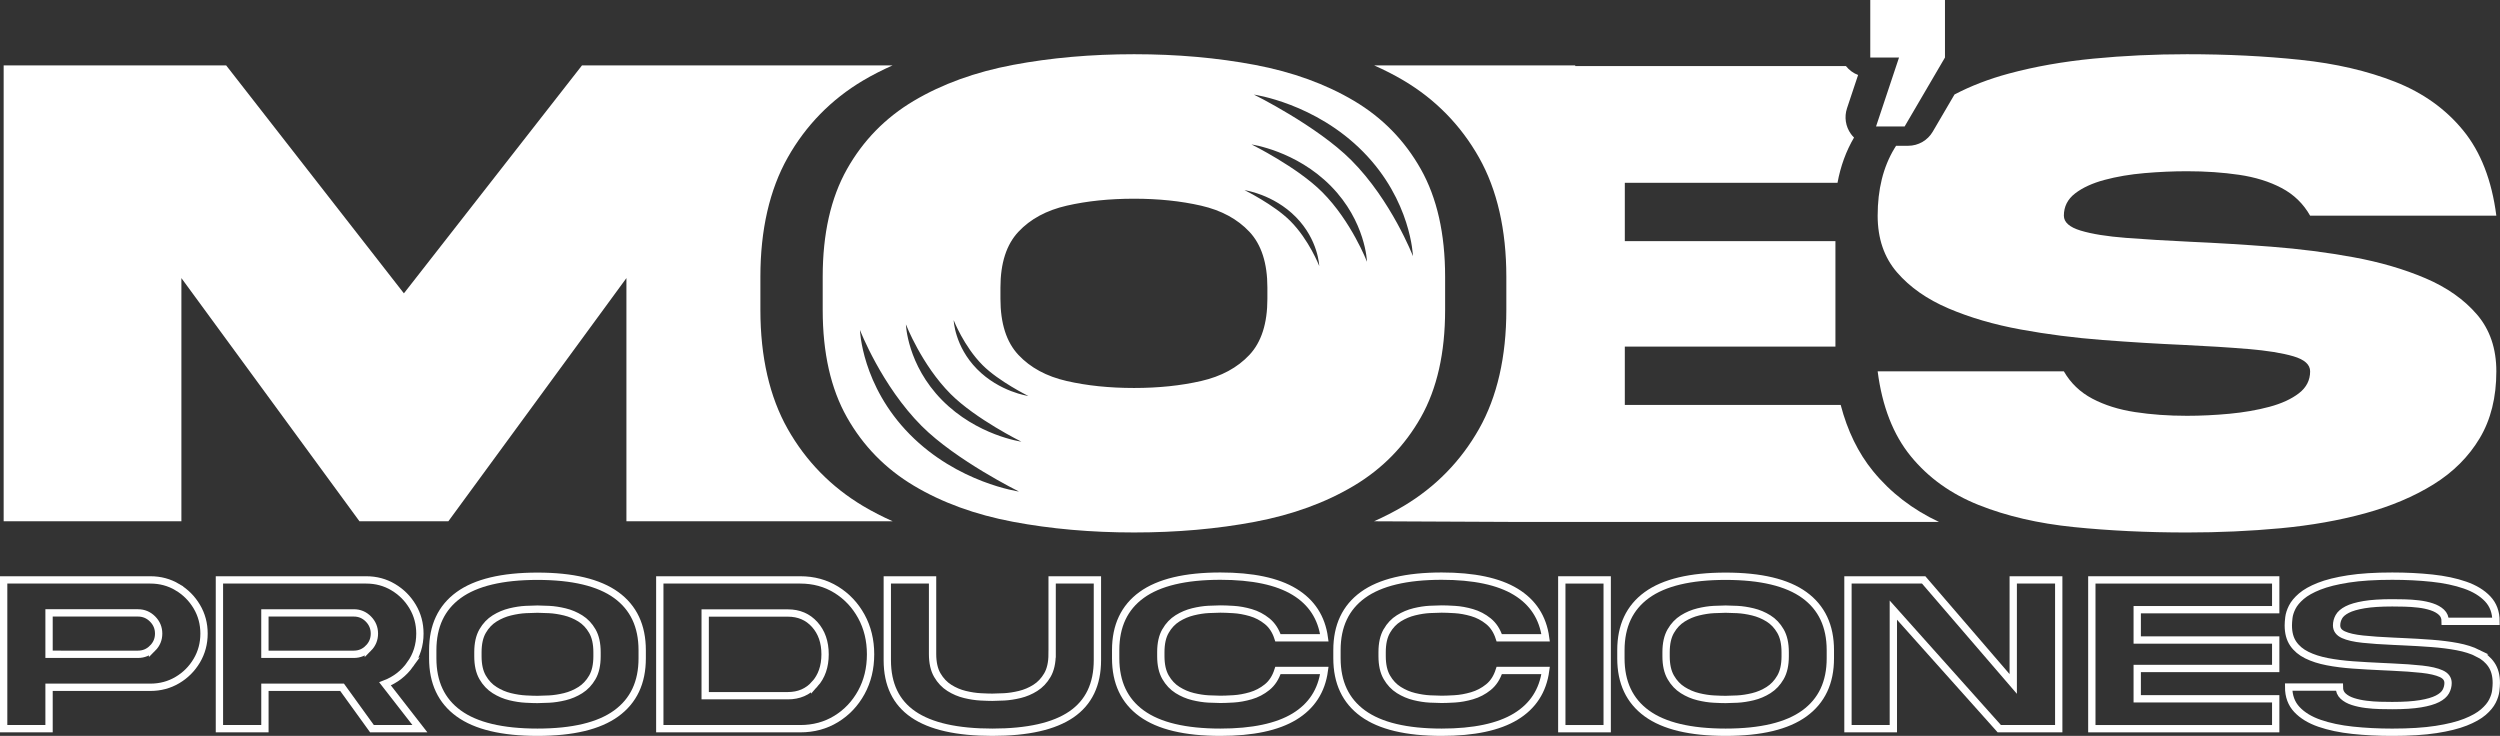 <svg xmlns="http://www.w3.org/2000/svg" id="uuid-2d55d8a4-43c7-4644-9d7b-de438ae5bc0b" viewBox="0 0 341.421 100.5"><rect x="0" y="0" width="341.421" height="100.5" fill="#333333" stroke="none"/><defs><style>.uuid-fed4990e-9019-4671-8355-cecb882ad0ec{fill:#fff;}.uuid-dbac7e88-6c61-4320-853b-4531d7897714{fill:none;stroke:#fff;stroke-miterlimit:10;}</style></defs><g id="uuid-a46ae04a-9cca-4502-a7e0-3ad7112bc546"><path class="uuid-dbac7e88-6c61-4320-853b-4531d7897714" d="m24.221,80.187c-1.109-.66-2.338-.99-3.689-.99H.5v20.319h6.199v-5.654h13.833c1.35,0,2.58-.327,3.689-.983,1.109-.655,1.993-1.539,2.653-2.653.66-1.114.99-2.346.99-3.696s-.33-2.58-.99-3.689c-.66-1.109-1.545-1.993-2.653-2.653Zm-3.386,8.338c-.554.554-1.22.831-1.996.831H6.699v-5.654h12.14c.776,0,1.441.277,1.996.832.554.554.831,1.22.831,1.996s-.277,1.441-.831,1.996Z"></path><path class="uuid-dbac7e88-6c61-4320-853b-4531d7897714" d="m56.022,90.732c.882-1.23,1.323-2.631,1.323-4.203,0-1.351-.33-2.58-.99-3.689-.66-1.109-1.545-1.993-2.653-2.653-1.109-.66-2.338-.99-3.689-.99h-20.047v20.319h6.214v-5.654h10.538l4.082,5.654h6.546l-4.762-6.123c1.411-.544,2.557-1.431,3.439-2.661Zm-5.715-2.207c-.549.554-1.212.831-1.988.831h-12.14v-5.654h12.14c.776,0,1.439.277,1.988.832.549.554.824,1.22.824,1.996s-.275,1.441-.824,1.996Z"></path><path class="uuid-dbac7e88-6c61-4320-853b-4531d7897714" d="m84.158,81.268c-2.364-1.713-5.949-2.57-10.757-2.57s-8.406.857-10.764,2.57c-2.359,1.714-3.538,4.223-3.538,7.529v1.119c0,3.296,1.179,5.801,3.538,7.514,2.358,1.714,5.946,2.57,10.764,2.57s8.393-.857,10.757-2.57c2.363-1.713,3.545-4.218,3.545-7.514v-1.119c0-3.306-1.182-5.815-3.545-7.529Zm-2.623,8.36c0,1.179-.214,2.139-.643,2.88-.428.741-.975,1.32-1.64,1.739-.665.418-1.373.718-2.124.9-.751.181-1.459.29-2.124.325-.665.035-1.2.053-1.603.053s-.94-.017-1.61-.053c-.67-.035-1.378-.144-2.124-.325-.746-.181-1.451-.481-2.117-.9-.665-.418-1.212-.998-1.64-1.739-.429-.741-.643-1.701-.643-2.88v-.559c0-1.179.214-2.139.643-2.88.428-.741.975-1.318,1.64-1.731.665-.413,1.371-.711,2.117-.892.746-.181,1.454-.29,2.124-.325.67-.035,1.207-.053,1.61-.053s.937.018,1.603.053c.665.035,1.373.144,2.124.325.751.181,1.459.479,2.124.892.665.413,1.212.99,1.64,1.731.428.741.643,1.701.643,2.88v.559Z"></path><path class="uuid-dbac7e88-6c61-4320-853b-4531d7897714" d="m114.198,80.535c-1.446-.892-3.082-1.338-4.906-1.338h-19.185v20.319h19.185c1.824,0,3.46-.443,4.906-1.33,1.446-.887,2.59-2.096,3.432-3.628.841-1.532,1.262-3.266,1.262-5.201,0-1.925-.421-3.653-1.262-5.186-.842-1.532-1.986-2.744-3.432-3.636Zm-2.933,12.896c-.943,1.053-2.164,1.58-3.666,1.58h-11.293v-11.293h11.293c1.502,0,2.724.524,3.666,1.572.942,1.048,1.414,2.404,1.414,4.067s-.471,3.021-1.414,4.074Z"></path><path class="uuid-dbac7e88-6c61-4320-853b-4531d7897714" d="m143.686,89.311c0,1.189-.217,2.154-.65,2.895-.433.741-.983,1.321-1.648,1.739-.665.418-1.373.718-2.124.9-.751.181-1.462.29-2.132.325-.67.035-1.207.053-1.61.053s-.94-.017-1.61-.053c-.67-.035-1.381-.144-2.132-.325-.751-.181-1.459-.481-2.124-.9-.665-.418-1.215-.998-1.648-1.739-.434-.741-.65-1.706-.65-2.895v-10.114h-6.183v10.961c0,3.316,1.184,5.785,3.553,7.408,2.368,1.623,5.967,2.434,10.795,2.434s8.426-.811,10.794-2.434c2.368-1.623,3.553-4.092,3.553-7.408v-10.961h-6.183v10.114Z"></path><path class="uuid-dbac7e88-6c61-4320-853b-4531d7897714" d="m159.175,86.174c.428-.741.975-1.318,1.64-1.731.665-.413,1.371-.71,2.117-.892.746-.182,1.454-.29,2.124-.325.67-.035,1.207-.053,1.61-.053.443,0,1.041.023,1.792.068.751.045,1.535.187,2.351.423.816.237,1.562.627,2.238,1.172.675.544,1.169,1.3,1.482,2.268h6.335c-.373-2.761-1.734-4.855-4.082-6.282-2.349-1.426-5.72-2.139-10.114-2.139-4.808,0-8.393.857-10.757,2.57-2.364,1.714-3.545,4.223-3.545,7.529v1.119c0,3.306,1.182,5.816,3.545,7.529,2.363,1.714,5.949,2.57,10.757,2.57,4.394,0,7.766-.713,10.114-2.139,2.348-1.426,3.709-3.525,4.082-6.297h-6.335c-.312.978-.806,1.739-1.482,2.283-.675.544-1.421.935-2.238,1.172-.816.237-1.6.378-2.351.423-.751.045-1.348.068-1.792.068-.403,0-.94-.018-1.61-.053-.67-.035-1.378-.144-2.124-.325-.746-.181-1.451-.481-2.117-.899-.665-.418-1.212-.998-1.64-1.739-.429-.741-.643-1.701-.643-2.88v-.559c0-1.179.214-2.139.643-2.88Z"></path><path class="uuid-dbac7e88-6c61-4320-853b-4531d7897714" d="m189.397,86.174c.428-.741.975-1.318,1.64-1.731.665-.413,1.371-.71,2.117-.892.746-.182,1.454-.29,2.124-.325.67-.035,1.207-.053,1.61-.053.443,0,1.041.023,1.792.068.751.045,1.534.187,2.351.423.816.237,1.562.627,2.238,1.172.675.544,1.169,1.3,1.482,2.268h6.335c-.373-2.761-1.734-4.855-4.082-6.282-2.349-1.426-5.72-2.139-10.114-2.139-4.808,0-8.393.857-10.757,2.57-2.364,1.714-3.545,4.223-3.545,7.529v1.119c0,3.306,1.182,5.816,3.545,7.529,2.363,1.714,5.949,2.57,10.757,2.57,4.394,0,7.766-.713,10.114-2.139,2.348-1.426,3.709-3.525,4.082-6.297h-6.335c-.312.978-.806,1.739-1.482,2.283-.675.544-1.421.935-2.238,1.172-.816.237-1.6.378-2.351.423-.751.045-1.348.068-1.792.068-.403,0-.94-.018-1.61-.053-.67-.035-1.378-.144-2.124-.325-.746-.181-1.451-.481-2.117-.899-.665-.418-1.212-.998-1.64-1.739-.429-.741-.643-1.701-.643-2.88v-.559c0-1.179.214-2.139.643-2.88Z"></path><rect class="uuid-dbac7e88-6c61-4320-853b-4531d7897714" x="213.292" y="79.197" width="6.199" height="20.319"></rect><path class="uuid-dbac7e88-6c61-4320-853b-4531d7897714" d="m246.423,81.268c-2.364-1.713-5.949-2.57-10.757-2.57s-8.406.857-10.764,2.57c-2.358,1.714-3.538,4.223-3.538,7.529v1.119c0,3.296,1.179,5.801,3.538,7.514,2.358,1.714,5.947,2.57,10.764,2.57s8.393-.857,10.757-2.57c2.363-1.713,3.545-4.218,3.545-7.514v-1.119c0-3.306-1.182-5.815-3.545-7.529Zm-2.623,8.36c0,1.179-.214,2.139-.643,2.88-.428.741-.975,1.32-1.64,1.739-.665.418-1.373.718-2.124.9-.751.181-1.459.29-2.124.325-.665.035-1.2.053-1.603.053s-.94-.017-1.61-.053c-.67-.035-1.378-.144-2.124-.325-.746-.181-1.451-.481-2.117-.9-.665-.418-1.212-.998-1.64-1.739-.429-.741-.643-1.701-.643-2.88v-.559c0-1.179.214-2.139.643-2.88.428-.741.975-1.318,1.64-1.731.665-.413,1.371-.711,2.117-.892.746-.181,1.454-.29,2.124-.325.67-.035,1.207-.053,1.61-.053s.937.018,1.603.053c.665.035,1.373.144,2.124.325.751.181,1.459.479,2.124.892.665.413,1.212.99,1.64,1.731.428.741.643,1.701.643,2.88v.559Z"></path><polygon class="uuid-dbac7e88-6c61-4320-853b-4531d7897714" points="274.944 93.408 262.714 79.197 252.373 79.197 252.373 99.516 258.571 99.516 258.571 83.324 273.04 99.516 281.158 99.516 281.158 79.197 274.944 79.197 274.944 93.408"></polygon><polygon class="uuid-dbac7e88-6c61-4320-853b-4531d7897714" points="285.678 99.516 310.79 99.516 310.79 95.434 291.877 95.434 291.877 91.292 310.79 91.292 310.79 87.406 291.877 87.406 291.877 83.264 310.79 83.264 310.79 79.197 285.678 79.197 285.678 99.516"></polygon><path class="uuid-dbac7e88-6c61-4320-853b-4531d7897714" d="m338.396,89.206c-.796-.393-1.729-.69-2.797-.892-1.068-.202-2.238-.35-3.508-.446-1.27-.096-2.595-.174-3.976-.234-.423-.01-.852-.03-1.285-.06-1.613-.07-2.993-.166-4.142-.287-1.149-.121-2.033-.322-2.653-.605-.62-.282-.93-.705-.93-1.27,0-.413.103-.806.31-1.179.206-.373.584-.7,1.134-.983.549-.282,1.32-.506,2.313-.673.993-.166,2.275-.249,3.848-.249.484,0,1.043.008,1.678.023.635.015,1.275.061,1.92.136.645.076,1.242.204,1.792.386.549.181.993.431,1.33.748.338.317.506.728.506,1.232h6.939c0-1.24-.378-2.26-1.134-3.062-.756-.801-1.787-1.429-3.092-1.882-1.305-.454-2.81-.771-4.513-.952-1.703-.181-3.513-.272-5.428-.272-2.358,0-4.352.126-5.979.378-1.628.252-2.963.585-4.006.998-1.043.413-1.855.869-2.434,1.368-.58.499-.995,1-1.247,1.504-.252.504-.403.975-.454,1.414-.051.439-.076.794-.076,1.066,0,1.008.222,1.837.665,2.487.443.65,1.063,1.172,1.86,1.565.796.393,1.728.693,2.797.899,1.068.207,2.237.355,3.507.446,1.27.091,2.595.166,3.976.227.423.02.852.04,1.285.061,1.612.071,2.993.169,4.142.295,1.149.126,2.033.33,2.653.612.62.282.93.706.93,1.27,0,.413-.103.806-.31,1.179-.207.373-.585.701-1.134.983-.549.282-1.321.507-2.313.673-.993.166-2.281.25-3.863.25-.484,0-1.041-.008-1.671-.023-.63-.015-1.268-.063-1.912-.144-.645-.081-1.242-.209-1.792-.386-.549-.176-.995-.423-1.338-.741-.343-.317-.514-.728-.514-1.232h-6.924c0,1.24.375,2.26,1.126,3.062.751.801,1.781,1.429,3.092,1.882,1.31.453,2.817.771,4.52.952,1.703.181,3.507.272,5.412.272,2.368,0,4.367-.126,5.994-.378,1.628-.252,2.963-.584,4.006-.998,1.043-.413,1.854-.869,2.434-1.368.579-.499.995-1,1.247-1.504.252-.504.403-.975.454-1.414.05-.438.076-.794.076-1.066,0-1.008-.222-1.839-.665-2.495-.444-.655-1.063-1.179-1.86-1.572Z"></path><path class="uuid-fed4990e-9019-4671-8355-cecb882ad0ec" d="m24.773,37.978l24.32,33.214h12.137l24.32-33.214v33.214h36.37c-1.418-.633-2.78-1.326-4.064-2.094-4.345-2.596-7.804-6.135-10.28-10.517-2.475-4.377-3.73-9.844-3.73-16.249v-4.54c0-6.402,1.254-11.875,3.727-16.267,2.478-4.402,5.94-7.943,10.29-10.526,1.275-.757,2.625-1.44,4.031-2.066h-42.413l-24.32,31.129L30.888,8.933H.5v62.258h24.273v-33.214Z"></path><path class="uuid-fed4990e-9019-4671-8355-cecb882ad0ec" d="m201.991,21.524c2.473,4.395,3.727,9.868,3.727,16.268v4.54c0,6.403-1.255,11.87-3.73,16.249-2.476,4.382-5.935,7.92-10.279,10.516-1.285.768-2.646,1.461-4.063,2.094l20.128.093h57.037c-3.598-1.684-6.626-4.015-9.017-6.947-2.015-2.47-3.491-5.499-4.413-9.034h-29.482v-7.968h28.763v-14.406h-28.763v-7.968h29.048c.419-2.272,1.174-4.337,2.255-6.175-.153-.151-.296-.316-.424-.493-.732-1.015-.931-2.32-.535-3.507l1.514-4.543c-.657-.251-1.228-.676-1.658-1.217h-36.971v-.093h-27.455c1.405.626,2.754,1.309,4.029,2.066,4.35,2.583,7.812,6.124,10.291,10.526Z"></path><path class="uuid-fed4990e-9019-4671-8355-cecb882ad0ec" d="m115.667,23.108c-2.208,3.922-3.312,8.817-3.312,14.684v4.54c0,5.868,1.104,10.755,3.312,14.661,2.208,3.907,5.25,7.018,9.126,9.334,3.875,2.316,8.392,3.961,13.549,4.933,5.157.973,10.669,1.459,16.537,1.459s11.372-.486,16.514-1.459c5.142-.973,9.65-2.617,13.526-4.933,3.875-2.316,6.917-5.427,9.126-9.334,2.208-3.906,3.312-8.793,3.312-14.661v-4.54c0-5.867-1.105-10.762-3.312-14.684-2.208-3.921-5.25-7.033-9.126-9.334-3.876-2.3-8.384-3.937-13.526-4.91-5.142-.973-10.647-1.459-16.514-1.459s-11.38.486-16.537,1.459c-5.158.973-9.674,2.61-13.549,4.91-3.876,2.301-6.918,5.413-9.126,9.334Zm23.498,44.022s-8.369-1.159-14.932-7.824c-6.563-6.666-6.791-14.239-6.791-14.239,0,0,2.95,7.623,8.425,13.107,4.703,4.71,13.297,8.957,13.297,8.957Zm32.077-54.211s8.369,1.159,14.932,7.824c6.563,6.666,6.791,14.239,6.791,14.239,0,0-2.95-7.623-8.425-13.107-4.703-4.71-13.297-8.957-13.297-8.957Zm-.323,6.812s6.075.841,10.84,5.68c4.764,4.839,4.93,10.337,4.93,10.337,0,0-2.142-5.534-6.116-9.515-3.414-3.419-9.653-6.502-9.653-6.502Zm-.951,6.239s3.929.544,7.01,3.673c3.081,3.129,3.188,6.685,3.188,6.685,0,0-1.385-3.579-3.956-6.153-2.208-2.211-6.243-4.205-6.243-4.205Zm-33.339,13.305c0-3.335.818-5.875,2.455-7.62,1.636-1.744,3.837-2.934,6.601-3.567,2.763-.633,5.829-.95,9.195-.95,3.335,0,6.385.317,9.149.95,2.763.633,4.964,1.823,6.601,3.567,1.637,1.745,2.455,4.285,2.455,7.62v1.529c0,3.366-.819,5.922-2.455,7.666-1.637,1.745-3.838,2.934-6.601,3.567-2.764.633-5.814.95-9.149.95-3.366,0-6.432-.316-9.195-.95-2.764-.633-4.965-1.822-6.601-3.567-1.637-1.744-2.455-4.3-2.455-7.666v-1.529Zm-6.387,4.446s1.385,3.579,3.955,6.153c2.208,2.211,6.243,4.205,6.243,4.205,0,0-3.929-.544-7.01-3.673-3.081-3.129-3.188-6.685-3.188-6.685Zm-6.523.58s2.142,5.534,6.116,9.515c3.414,3.419,9.653,6.502,9.653,6.502,0,0-6.075-.841-10.84-5.68-4.764-4.839-4.93-10.337-4.93-10.337Z"></path><polygon class="uuid-fed4990e-9019-4671-8355-cecb882ad0ec" points="256.21 17.267 260.114 17.267 265.622 7.855 265.622 0 255.42 0 255.42 7.855 259.347 7.855 256.21 17.267"></polygon><path class="uuid-fed4990e-9019-4671-8355-cecb882ad0ec" d="m331.24,38.001c-2.934-1.251-6.215-2.208-9.844-2.872-3.629-.664-7.358-1.142-11.187-1.436-3.83-.293-7.504-.517-11.025-.672-3.274-.154-6.215-.331-8.825-.533-2.61-.2-4.679-.533-6.207-.996-1.529-.463-2.293-1.142-2.293-2.038,0-1.235.51-2.247,1.529-3.034,1.019-.787,2.362-1.405,4.03-1.853,1.668-.447,3.489-.756,5.466-.926,1.976-.169,3.906-.255,5.79-.255,2.532,0,4.902.162,7.111.486,2.208.324,4.146.926,5.814,1.807,1.668.88,2.965,2.139,3.891,3.775h25.431c-.618-4.818-2.124-8.693-4.516-11.627-2.394-2.934-5.489-5.149-9.288-6.647-3.798-1.498-8.122-2.501-12.97-3.011-4.849-.51-10.006-.764-15.472-.764-4.385,0-8.647.201-12.785.602-4.139.402-7.983,1.081-11.534,2.038-2.735.737-5.21,1.692-7.432,2.859l-2.972,5.079c-.698,1.193-1.977,1.927-3.36,1.927h-1.647c-.083.131-.166.263-.246.396-1.513,2.517-2.27,5.567-2.27,9.149,0,3.12.88,5.698,2.64,7.736,1.76,2.038,4.107,3.683,7.041,4.933,2.934,1.251,6.215,2.208,9.844,2.872,3.628.664,7.357,1.143,11.187,1.436,3.829.294,7.504.518,11.025.672,3.273.155,6.215.34,8.825.556,2.609.216,4.679.549,6.207.996,1.529.448,2.293,1.135,2.293,2.061,0,1.204-.51,2.2-1.529,2.988-1.019.787-2.362,1.406-4.03,1.853-1.668.448-3.49.764-5.466.95-1.977.185-3.907.278-5.79.278-2.533,0-4.903-.169-7.111-.51-2.208-.339-4.146-.95-5.814-1.83-1.668-.88-2.965-2.123-3.891-3.729h-25.431c.617,4.787,2.123,8.647,4.516,11.581,2.393,2.934,5.489,5.158,9.288,6.671,3.798,1.513,8.122,2.517,12.97,3.011,4.848.494,10.006.741,15.472.741,4.385,0,8.646-.193,12.785-.579,4.138-.387,7.983-1.065,11.534-2.038,3.551-.973,6.671-2.293,9.357-3.961s4.786-3.767,6.3-6.3c1.513-2.532,2.27-5.574,2.27-9.126,0-3.119-.88-5.705-2.64-7.759-1.76-2.053-4.108-3.706-7.041-4.957Z"></path></g></svg>